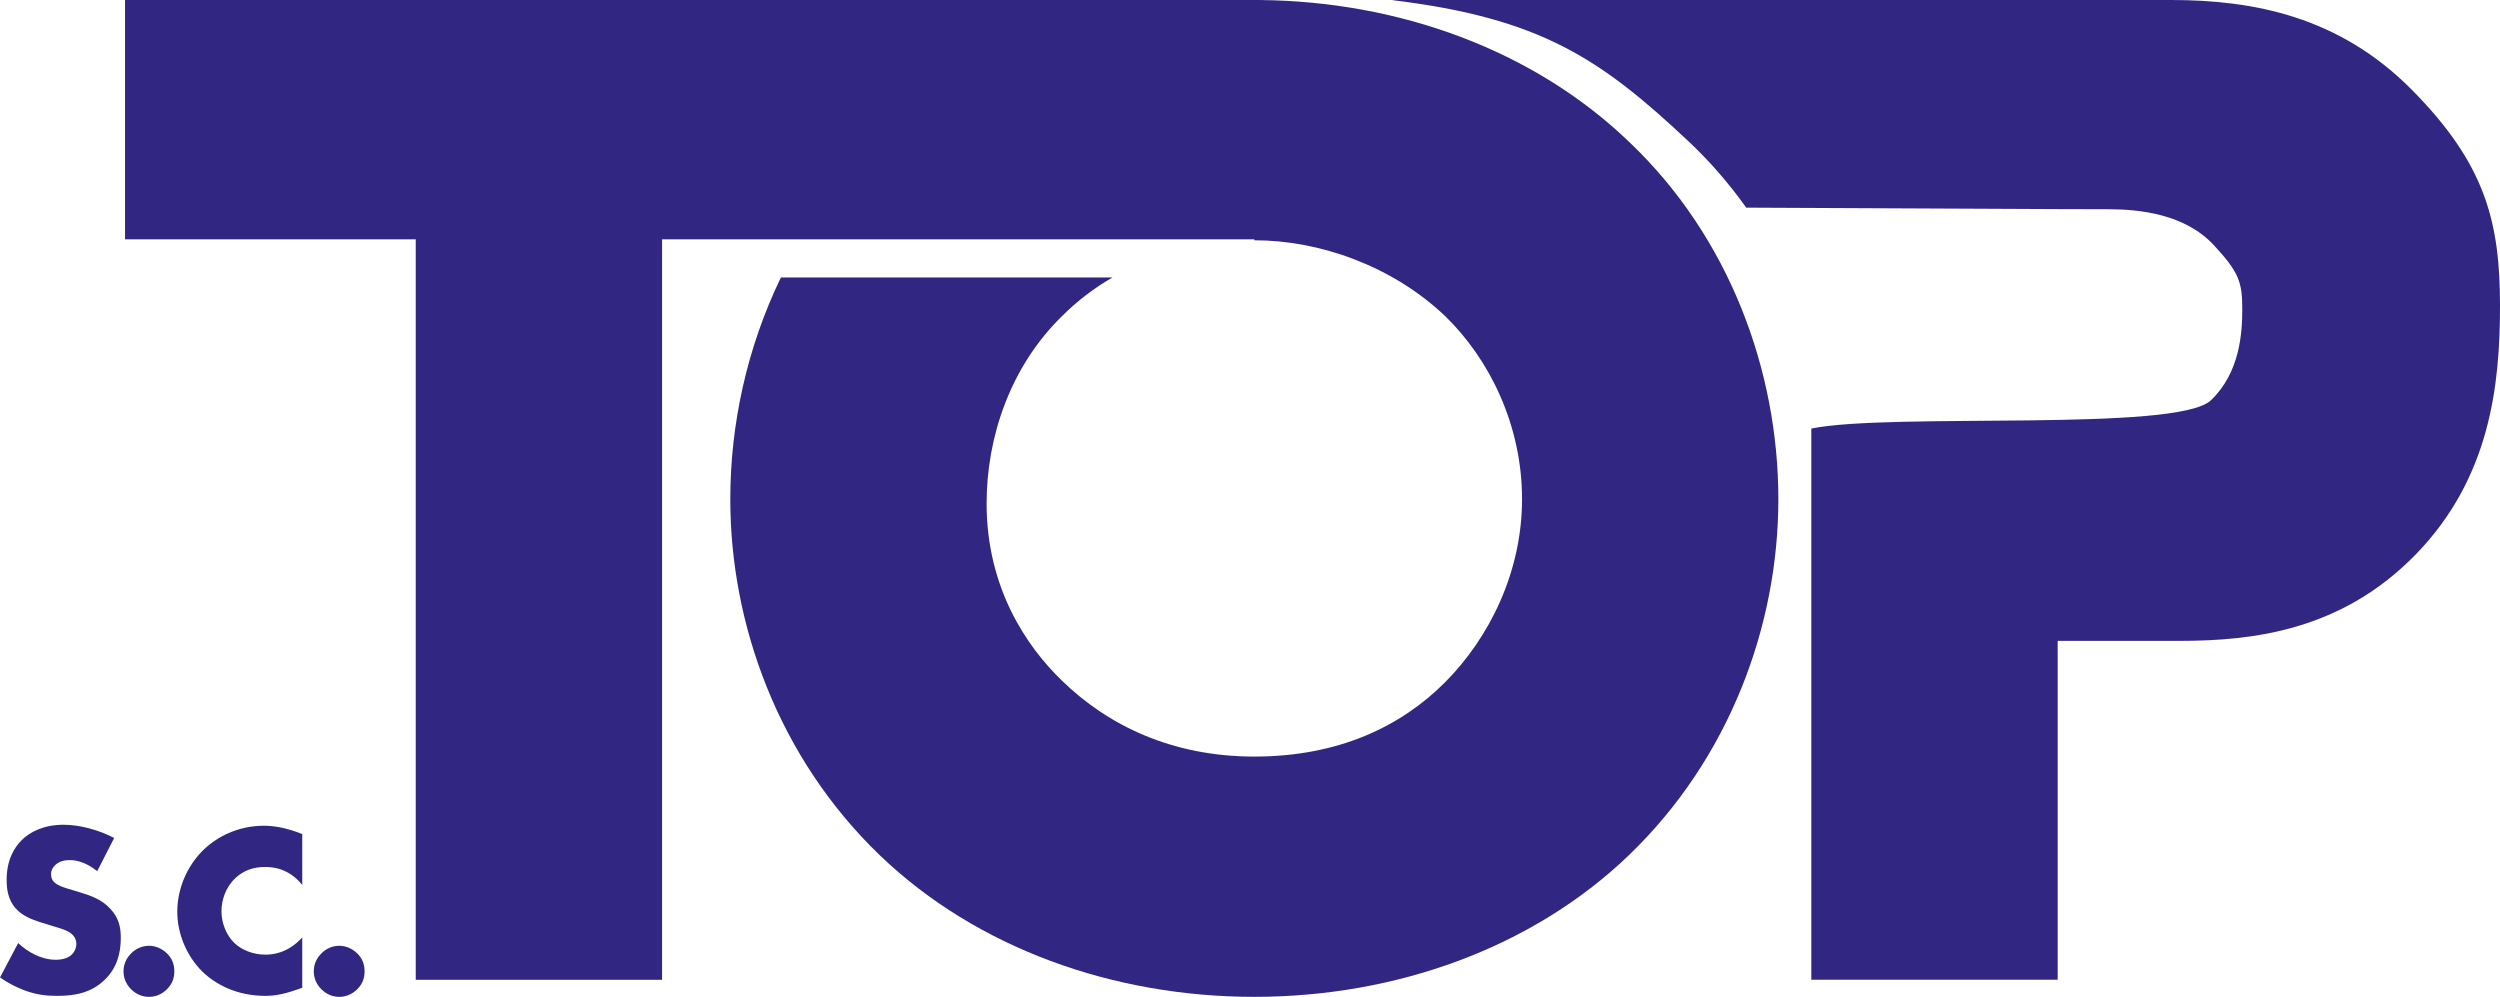 <?xml version="1.0" encoding="utf-8"?>
<!-- Generator: Adobe Illustrator 16.0.0, SVG Export Plug-In . SVG Version: 6.00 Build 0)  -->
<!DOCTYPE svg PUBLIC "-//W3C//DTD SVG 1.1//EN" "http://www.w3.org/Graphics/SVG/1.1/DTD/svg11.dtd">
<svg version="1.1" id="Warstwa_1" xmlns="http://www.w3.org/2000/svg" xmlns:xlink="http://www.w3.org/1999/xlink" x="0px" y="0px"
	 width="326.15px" height="130.05px" viewBox="0 0 326.15 130.05" enable-background="new 0 0 326.15 130.05" xml:space="preserve">
<g>
	<path fill="#312783" d="M284.352,83.608c9.66,0,21.18-1.366,30.838-11.309c9.66-9.943,10.961-22.033,10.961-32.366
		c0-10.919-1.857-18.491-11.518-28.235C305.164,2.146,294.008,0,283.236,0H181.688v0.022c19.277,2.359,27.076,7.586,38.631,18.45
		c2.818,2.65,5.307,5.555,7.496,8.618c25.592,0.102,40,0.207,47.248,0.207c4.088,0,9.986,0.628,13.748,4.679
		c3.297,3.552,3.715,4.837,3.715,8.347c0,3.12-0.295,8.267-4.086,11.894c-4.398,4.208-41.734,1.57-52.135,3.692v71.907h32.139
		V83.608H284.352L284.352,83.608z M232.004,65.118c0-16.606-6.316-34.145-19.508-46.646C200.051,6.523,182.557,0.189,164.453,0.004
		V0h-0.814H16.311v31.219h37.925v96.602h32.139V31.219h77.264v0.127c8.545,0,18.02,3.358,24.893,9.889
		c5.76,5.598,10.033,14.18,10.033,23.883c0,9.516-4.273,18.099-10.033,23.883c-5.758,5.784-13.932,9.702-24.893,9.702
		c-10.775,0-19.135-4.104-25.08-9.889c-4.645-4.478-9.846-12.128-9.846-23.137c0-8.77,3.158-17.912,9.846-24.442
		c1.977-1.985,4.197-3.661,6.574-5.036h-43.255c-4.439,9.162-6.604,19.2-6.604,28.919c0,16.419,6.316,33.771,19.506,46.46
		c12.632,12.128,30.467,18.472,48.859,18.472c18.391,0,36.227-6.344,48.857-18.472C225.688,98.89,232.004,81.537,232.004,65.118
		L232.004,65.118z"/>
	<path fill="#312783" d="M0,127.52c1.538,1.057,2.883,1.569,3.235,1.697c1.569,0.576,2.851,0.705,4.196,0.705
		c2.274,0,4.484-0.353,6.31-2.178c1.538-1.538,2.018-3.428,2.018-5.382c0-1.473-0.288-2.658-1.377-3.811
		c-1.121-1.218-2.53-1.698-3.875-2.114l-1.697-0.513c-1.313-0.385-1.698-0.769-1.858-0.961c-0.224-0.288-0.288-0.576-0.288-0.961
		c0-0.48,0.224-0.832,0.544-1.152c0.544-0.513,1.281-0.641,1.826-0.641c0.737,0,1.986,0.128,3.651,1.441l2.21-4.324
		c-2.018-1.058-4.484-1.729-6.598-1.729c-2.594,0-4.388,0.929-5.477,2.018c-0.928,0.929-1.954,2.53-1.954,5.157
		c0,1.089,0.128,2.594,1.217,3.779c0.865,0.96,2.178,1.44,3.075,1.729l1.441,0.448c1.377,0.416,2.21,0.641,2.754,1.121
		c0.448,0.384,0.608,0.864,0.608,1.281c0,0.544-0.224,1.024-0.544,1.345c-0.353,0.385-1.025,0.736-2.146,0.736
		c-1.922,0-3.715-1.057-4.9-2.178L0,127.52L0,127.52z"/>
	<path fill="#312783" d="M19.443,130.05c0.833,0,1.665-0.32,2.338-0.993c0.577-0.576,0.961-1.281,0.961-2.338
		c0-1.058-0.384-1.762-0.929-2.306c-0.705-0.705-1.569-1.025-2.37-1.025c-0.705,0-1.57,0.225-2.338,0.993
		c-0.417,0.416-0.993,1.185-0.993,2.338s0.577,1.922,0.993,2.338C17.874,129.825,18.738,130.05,19.443,130.05L19.443,130.05z"/>
	<path fill="#312783" d="M39.431,122.299c-1.954,2.146-4.004,2.242-4.836,2.242c-1.57,0-3.043-0.608-3.972-1.474
		c-1.121-1.057-1.729-2.69-1.729-4.164c0-1.505,0.544-3.171,1.857-4.388c1.025-0.929,2.242-1.409,3.844-1.409
		c0.929,0,3.042,0.128,4.836,2.338v-6.63c-2.306-0.929-3.972-1.089-4.997-1.089c-3.331,0-6.182,1.409-8.071,3.331
		c-1.922,1.954-3.235,4.836-3.235,7.879c0,2.786,1.153,5.701,3.235,7.783c1.762,1.729,4.548,3.203,8.263,3.203
		c1.377,0,2.594-0.257,4.805-1.057V122.299L39.431,122.299z"/>
	<path fill="#312783" d="M44.265,130.05c0.833,0,1.665-0.32,2.338-0.993c0.577-0.576,0.961-1.281,0.961-2.338
		c0-1.058-0.384-1.762-0.929-2.306c-0.705-0.705-1.569-1.025-2.37-1.025c-0.705,0-1.569,0.225-2.338,0.993
		c-0.416,0.416-0.993,1.185-0.993,2.338s0.577,1.922,0.993,2.338C42.695,129.825,43.56,130.05,44.265,130.05L44.265,130.05z"/>
</g>
</svg>
